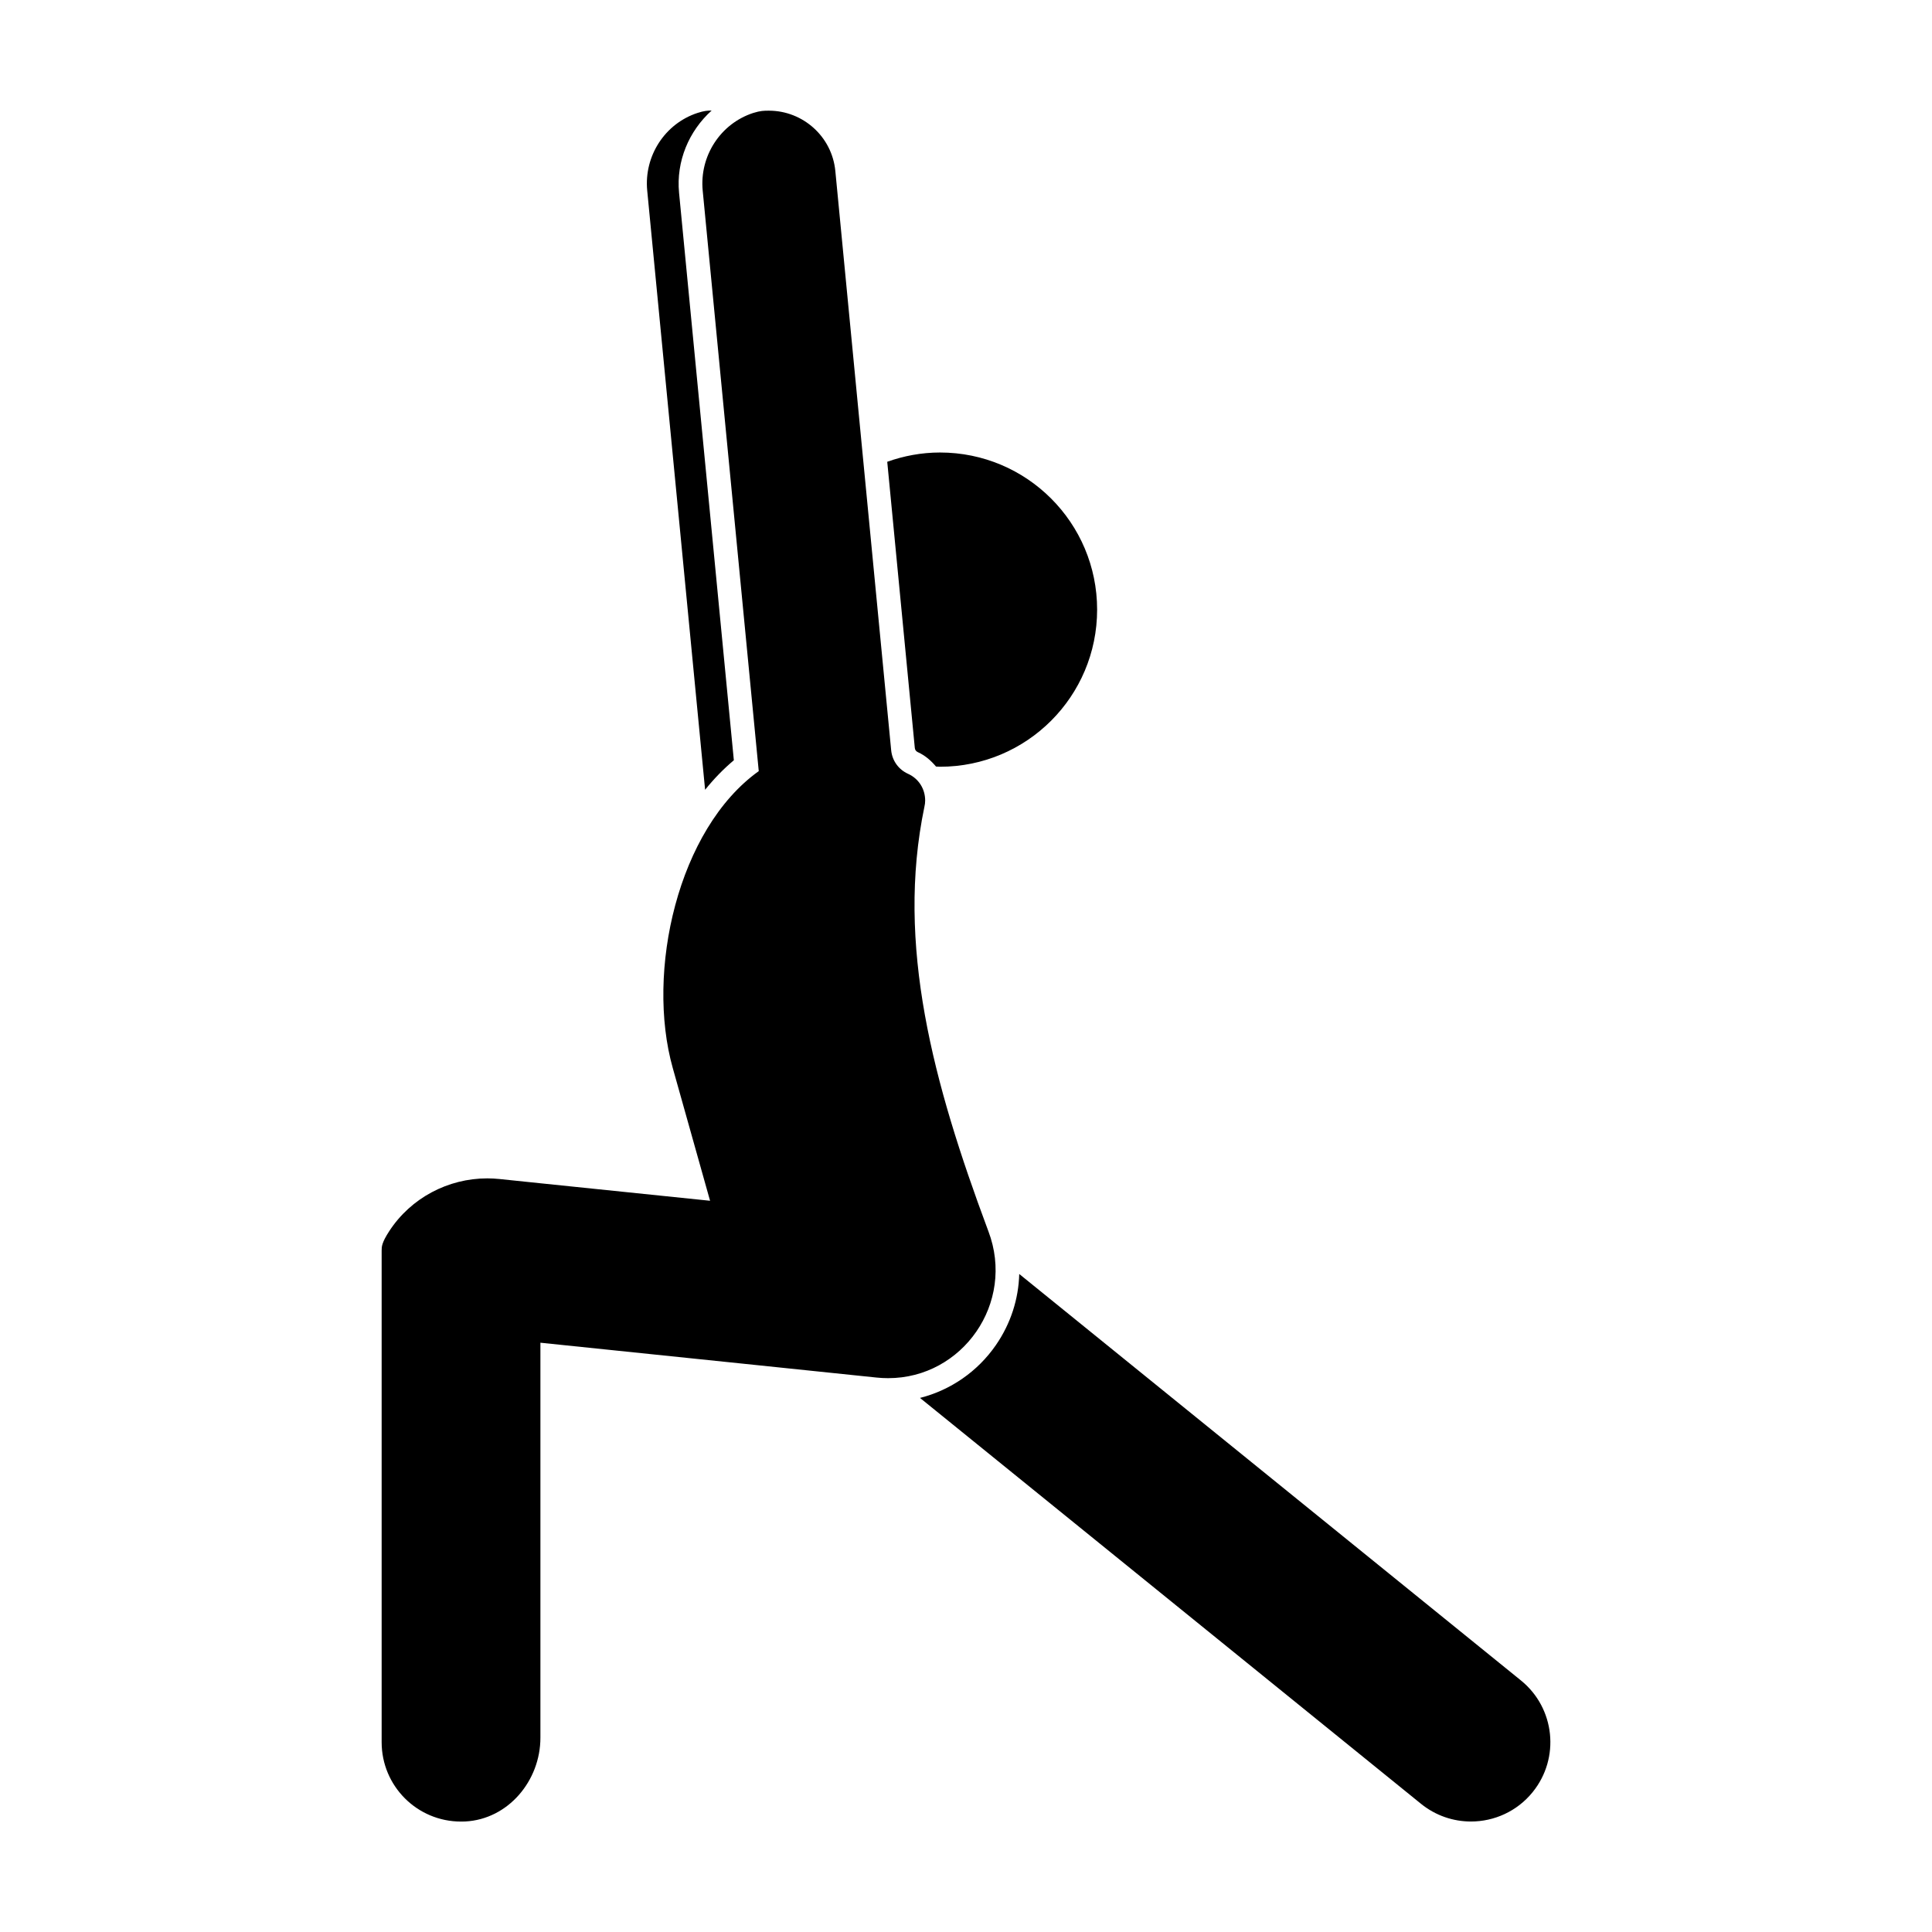 <?xml version="1.0" encoding="UTF-8"?>
<!-- Uploaded to: ICON Repo, www.svgrepo.com, Generator: ICON Repo Mixer Tools -->
<svg fill="#000000" width="800px" height="800px" version="1.1" viewBox="144 144 512 512" xmlns="http://www.w3.org/2000/svg">
 <path d="m330.86 353.3c2.309-2.871 4.848-5.5 7.617-7.824l-14.52-150.39c-0.801-8.371 2.637-16.402 8.637-21.793-1.059 0.004-2 0.07-3.723 0.629-8.691 2.832-14.234 11.457-13.352 20.59zm216.21 236.04-132.96-107.72c-0.18 6.625-2.238 13.125-6.188 18.844-4.863 7.043-12.051 11.961-20.113 14l132.77 107.56c3.902 3.16 8.582 4.695 13.238 4.695 6.125 0 12.203-2.66 16.359-7.793v-0.004c7.309-9.027 5.918-22.273-3.109-29.582zm-159.81-246c1.926 0.867 3.477 2.238 4.793 3.805 0.359 0.004 0.699 0.051 1.059 0.051 23 0 41.637-18.641 41.637-41.637 0-23-18.633-41.641-41.637-41.641-4.918 0-9.609 0.898-13.984 2.457l7.305 75.832c0.047 0.523 0.328 0.906 0.828 1.133zm18.672 126.95c-0.051-0.145-0.105-0.293-0.16-0.43-14.449-38.777-24.395-75.551-16.797-112.04 0.133-0.539 0.203-1.145 0.203-1.676 0-3.027-1.676-5.777-4.504-7.059-2.551-1.145-4.231-3.492-4.504-6.254l-14.797-153.5c-0.871-9.145-8.605-16-17.609-16-1.273 0-2.215 0-4.168 0.609-8.672 2.828-14.246 11.422-13.375 20.566l14.855 153.85c-21.441 15.324-29.977 53.16-22.781 78.707l9.879 35.152-44.965-4.637-10.863-1.129c-1.074-0.105-2.144-0.168-3.219-0.168-10.379 0-20.227 5.176-25.965 13.969-2.023 3.113-2.023 4.144-2.023 5.195v130.25c0 11.633 9.406 21.039 21.035 21.039 0.371 0 0.742-0.004 1.117-0.023 11.383-0.59 19.922-10.797 19.922-22.188v-104.69l57.133 5.914 31.953 3.32c1.039 0.109 2.066 0.16 3.078 0.16 19.68 0.008 33.762-19.918 26.555-38.938z"/>
</svg>